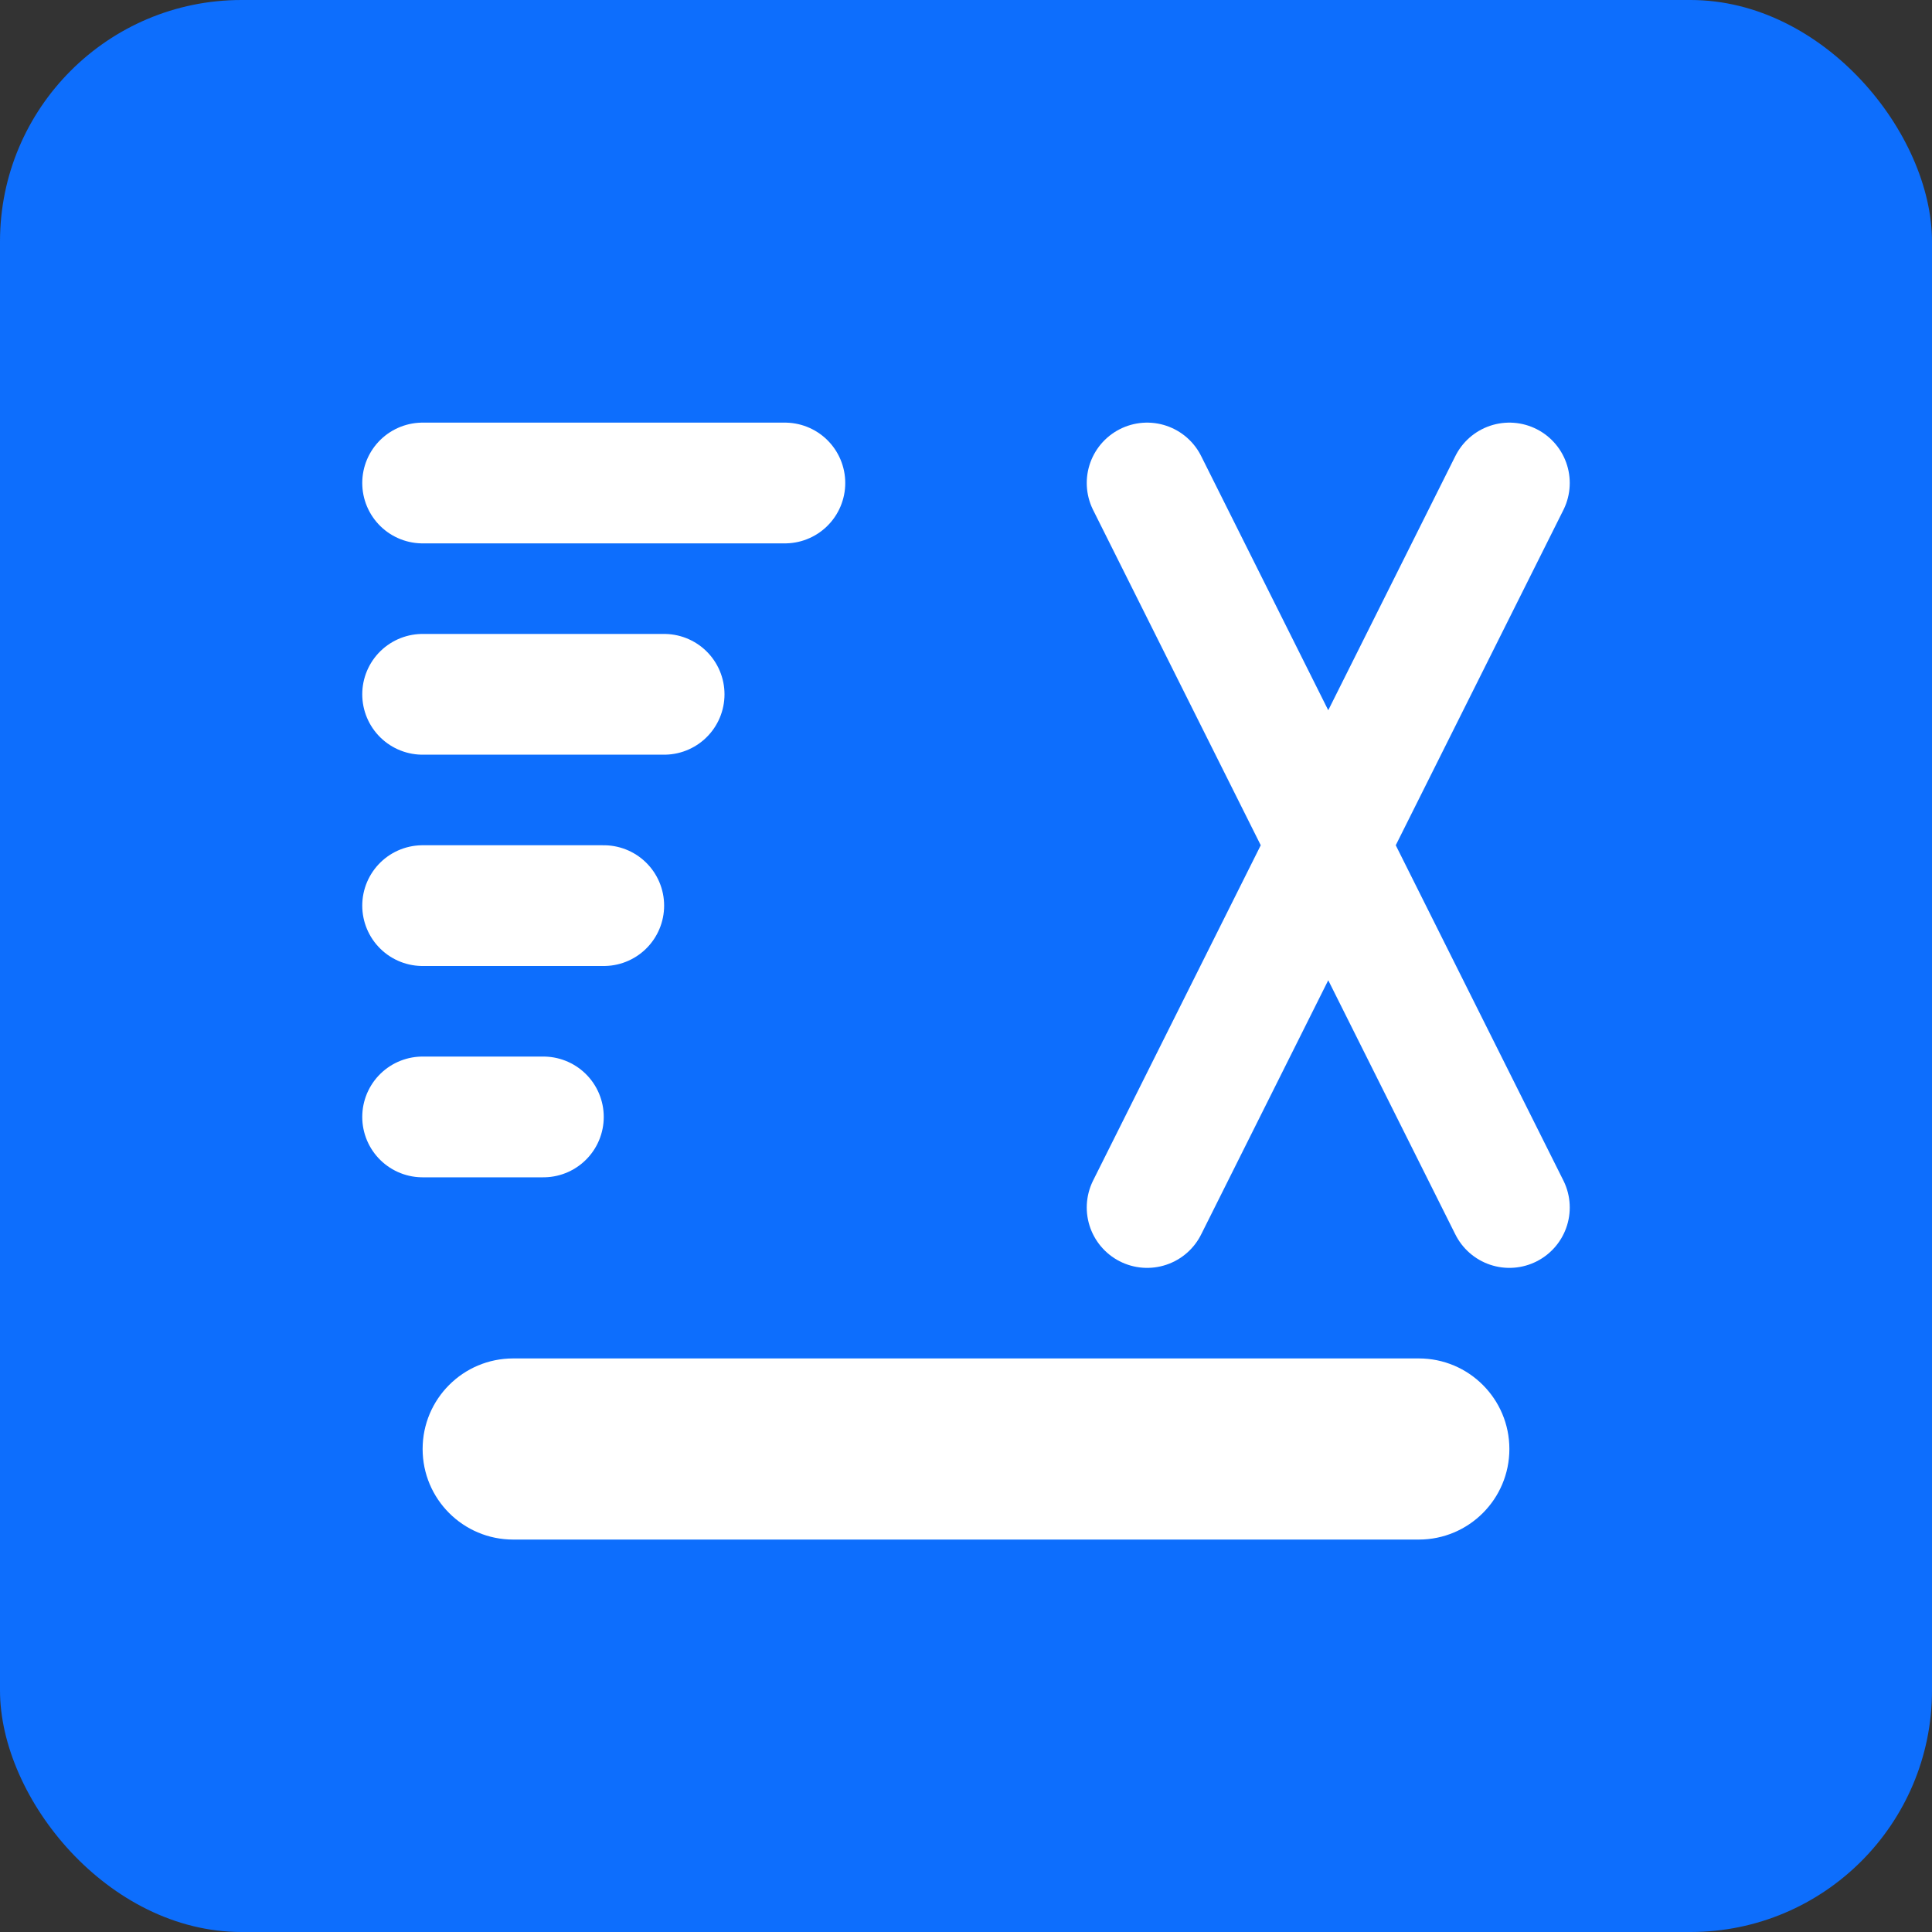 <svg xmlns="http://www.w3.org/2000/svg" width="64" height="64" viewBox="0 0 64 64" fill="none">
  <rect x="0" y="0" width="64" height="64" fill="#333333" stroke="none"/>
  <rect width="64" height="64" rx="8" fill="#0D6EFD"/>
  <path d="M14 16H26M14 23H22M14 30H20M14 37H18M38 16L50 40M50 16L38 40" stroke="white" stroke-width="4" stroke-linecap="round" stroke-linejoin="round"/>
  <path d="M14 48C14 46.343 15.343 45 17 45H47C48.657 45 50 46.343 50 48C50 49.657 48.657 51 47 51H17C15.343 51 14 49.657 14 48Z" fill="white"/>
</svg>
